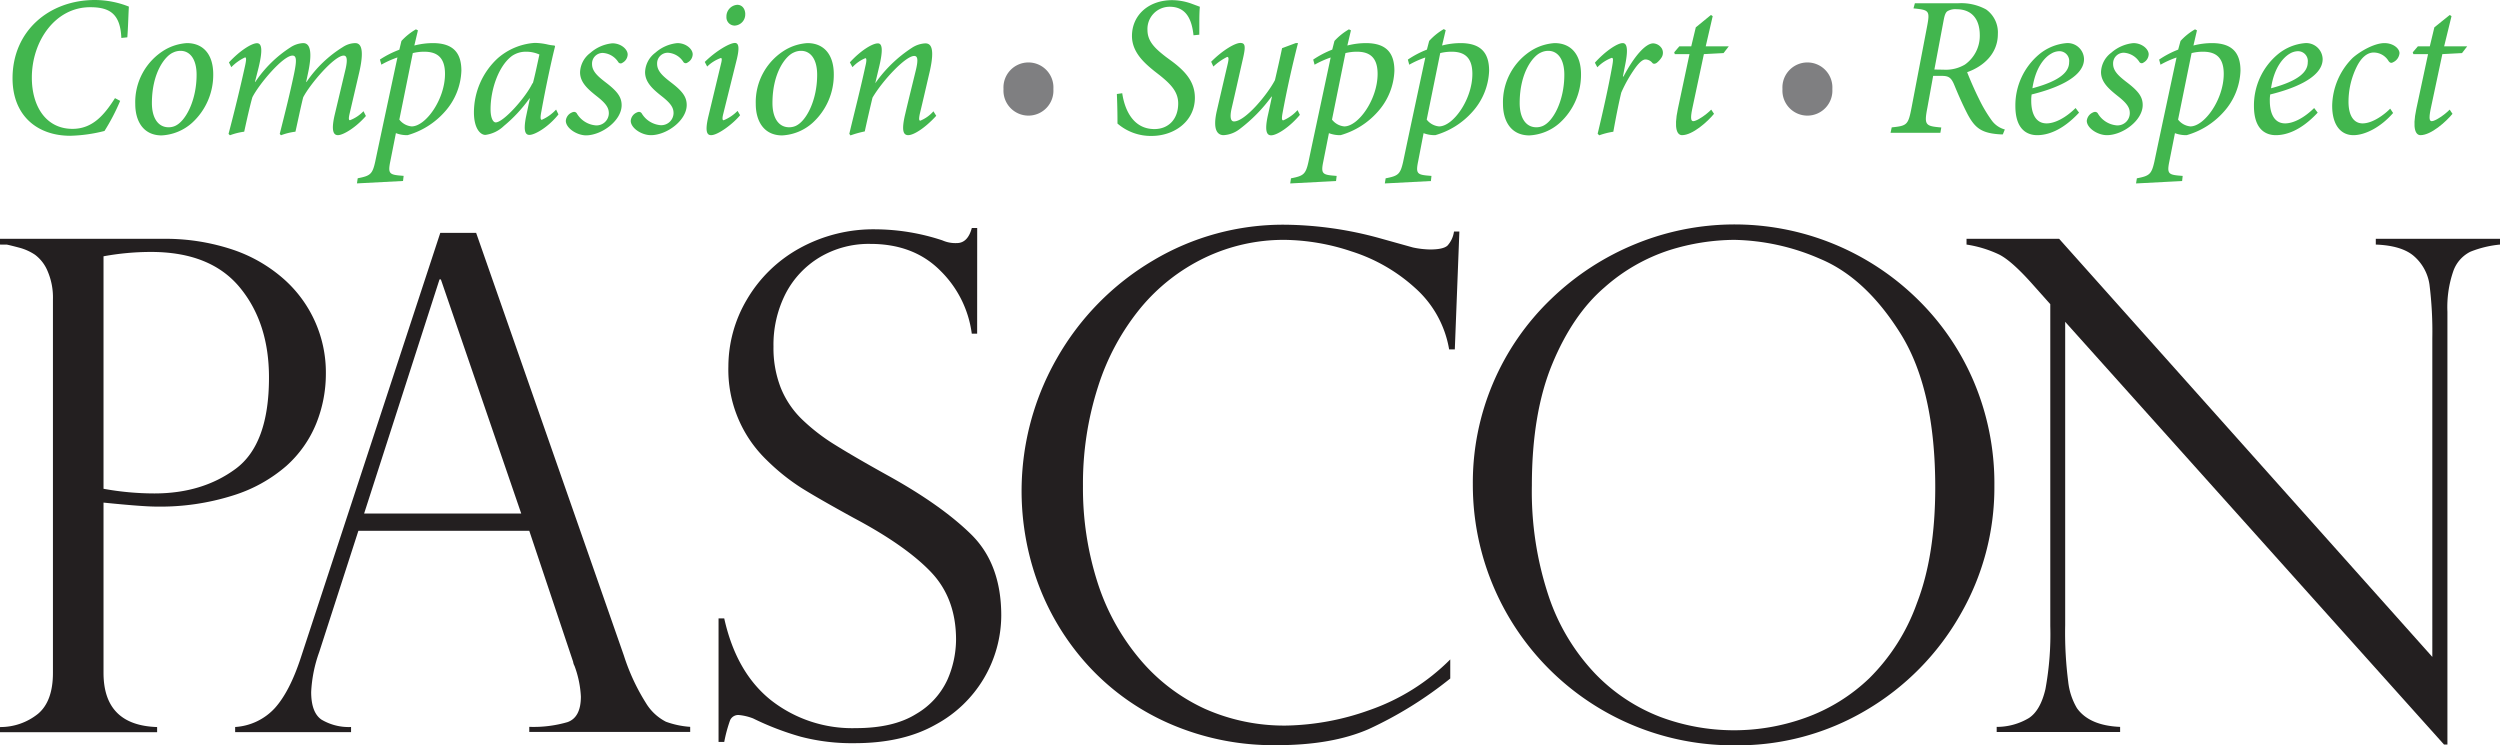 <svg xmlns="http://www.w3.org/2000/svg" viewBox="0 0 488.31 145.58"><defs><style>.cls-1{fill:#231f20;}.cls-2{fill:#42b64e;}.cls-3{fill:#000104;opacity:0.5;}</style></defs><g id="Layer_2" data-name="Layer 2"><g id="Layer_1-2" data-name="Layer 1"><path class="cls-1" d="M0,47.77V46.65H31.6a41.45,41.45,0,0,1,14,2.16A29,29,0,0,1,55.65,54.7a24.35,24.35,0,0,1,8,18.26,26,26,0,0,1-1.86,9.71A22.44,22.44,0,0,1,55.94,91a28.93,28.93,0,0,1-10.47,5.79,47.07,47.07,0,0,1-14.91,2.16q-2.68,0-10.34-.78v33.24q0,10.26,10.47,10.6v1H0v-1a11.7,11.7,0,0,0,7.43-2.59c1.94-1.63,2.91-4.31,2.91-8V58.5a13,13,0,0,0-1.05-5.56,7.64,7.64,0,0,0-2.45-3.18,10.25,10.25,0,0,0-3.14-1.4c-1.16-.31-2-.51-2.39-.59Zm20.22,2.29V95.47a55.53,55.53,0,0,0,9.94.91q9.36,0,15.87-4.81t6.51-17.83q0-10.72-5.73-17.63t-17.37-6.9A51.52,51.52,0,0,0,20.22,50.06Z"/><path class="cls-1" d="M93,45.48l28.86,82.57a40.46,40.46,0,0,0,4.32,9.29,9.77,9.77,0,0,0,3.89,3.63,17.13,17.13,0,0,0,4.74,1v1H103.38v-1a23.63,23.63,0,0,0,7.46-.92c1.74-.61,2.62-2.27,2.62-5a20.07,20.07,0,0,0-1.25-6,2.09,2.09,0,0,1-.26-.78l-8.57-25.59H70l-7.65,23.69a26.63,26.63,0,0,0-1.57,7.79q0,4,2,5.39A10.4,10.4,0,0,0,68.57,142v1H45.93v-1a11.48,11.48,0,0,0,7.76-3.7q2.91-3.24,5.07-9.85L86,45.48ZM71.12,100.31h30.69L86.11,54.57h-.26Z"/><path class="cls-1" d="M190.86,65.17h-1.05A21,21,0,0,0,183.7,52.9q-5.2-5.26-13.71-5.26a18.72,18.72,0,0,0-9.88,2.61,17.87,17.87,0,0,0-6.68,7.14,22,22,0,0,0-2.35,10.33,21.33,21.33,0,0,0,1.41,8,17.82,17.82,0,0,0,4.15,6.18,37.74,37.74,0,0,0,6.48,5q3.72,2.32,10.07,5.85,10.6,5.84,16.49,11.62t5.89,15.86a24.32,24.32,0,0,1-12.76,21.27q-6.41,3.66-15.9,3.66a39.35,39.35,0,0,1-10.53-1.27,54.88,54.88,0,0,1-9.29-3.57,10.4,10.4,0,0,0-2.68-.65,1.74,1.74,0,0,0-1.8,1,27.91,27.91,0,0,0-1.15,4.25h-1.11V120.79h1.11q2.35,10.59,9.16,16a25.7,25.7,0,0,0,16.55,5.43q7.34,0,11.75-2.75a15,15,0,0,0,6.12-6.67,19.72,19.72,0,0,0,1.7-7.86q0-8.1-4.94-13.25t-15-10.5q-6.93-3.8-10.27-5.89a41.07,41.07,0,0,1-6.77-5.43,24.51,24.51,0,0,1-7.49-18.32,25.73,25.73,0,0,1,3.59-13,27,27,0,0,1,10.21-10,29.85,29.85,0,0,1,15-3.76,42.17,42.17,0,0,1,13,2.16,6.28,6.28,0,0,0,2.81.53c1.44,0,2.42-1,2.94-2.95h1.05Z"/><path class="cls-1" d="M284.16,68.25h-1.11a20.62,20.62,0,0,0-6.64-12A33.44,33.44,0,0,0,264,49.11a42.64,42.64,0,0,0-13.08-2.26,35.67,35.67,0,0,0-15.61,3.5,37.18,37.18,0,0,0-12.59,9.88,46.25,46.25,0,0,0-8.25,15.31,61.73,61.73,0,0,0-2.94,19.4,60.2,60.2,0,0,0,2.84,18.81,43.94,43.94,0,0,0,8.31,15.05,36.38,36.38,0,0,0,12.66,9.65,38.16,38.16,0,0,0,16,3.27,50.49,50.49,0,0,0,16.09-3,41.48,41.48,0,0,0,15.84-9.92v3.73a76.48,76.48,0,0,1-15.93,9.88q-7.23,3.15-18,3.14a50.76,50.76,0,0,1-20.77-4.15,47.06,47.06,0,0,1-15.87-11.22,49,49,0,0,1-9.82-15.9A52.19,52.19,0,0,1,206.43,70a52,52,0,0,1,18.78-19.11,49.57,49.57,0,0,1,25.72-7,71.83,71.83,0,0,1,18.25,2.55l6.81,1.9a17.49,17.49,0,0,0,3.33.39c1.7,0,2.84-.25,3.4-.75A5.11,5.11,0,0,0,284,45.22h1.05Z"/><path class="cls-1" d="M389.55,94.94a49.61,49.61,0,0,1-6.7,25.19,50.75,50.75,0,0,1-18.29,18.55,49.17,49.17,0,0,1-25.65,6.9,50.87,50.87,0,0,1-51.23-51A49.66,49.66,0,0,1,303,58.37a52,52,0,0,1,16.49-10.73A51,51,0,0,1,374.08,58a49.64,49.64,0,0,1,11.35,16.3A51,51,0,0,1,389.55,94.94ZM378,95.2q0-19.23-6.81-30.09t-15.7-14.56a43.69,43.69,0,0,0-16.75-3.7,43.23,43.23,0,0,0-12.63,2,35.64,35.64,0,0,0-12.72,7.29q-6.19,5.31-10.18,14.92t-4,23.75a64.57,64.57,0,0,0,3.3,21.69,40.65,40.65,0,0,0,9.1,15.12,35.14,35.14,0,0,0,12.76,8.44,41.06,41.06,0,0,0,28.13.19,35.11,35.11,0,0,0,12.63-7.78,39.09,39.09,0,0,0,9.29-14.66Q378,108.56,378,95.2Z"/><path class="cls-1" d="M488.31,46.65v1.12a20.75,20.75,0,0,0-5.79,1.4,6.71,6.71,0,0,0-3.31,3.73,21.52,21.52,0,0,0-1.17,8v84.53h-.66l-74-82.57v59.28a74.76,74.76,0,0,0,.59,11,12.9,12.9,0,0,0,1.7,5.17q2.41,3.41,8.44,3.67v1H390v-1a12.22,12.22,0,0,0,6.31-1.74c1.51-1,2.57-2.9,3.21-5.63a59.08,59.08,0,0,0,.95-12.33V59.41l-3.21-3.6c-2.84-3.22-5.1-5.26-6.81-6.11a22.74,22.74,0,0,0-6.34-1.93V46.65H402.2l72.89,81.66V66.09a73.79,73.79,0,0,0-.55-10.47,9.08,9.08,0,0,0-3-5.56q-2.38-2.1-7.49-2.29V46.65Z"/><path class="cls-2" d="M23.47,19.7a39.78,39.78,0,0,1-3.06,5.88,29.61,29.61,0,0,1-6.67.94c-6.48,0-11.29-3.94-11.29-11.23C2.45,6.05,9.59,0,18.55,0a18.08,18.08,0,0,1,6.62,1.29c-.11,2-.15,4.09-.3,6l-1.17.12c-.19-4.64-2.21-6-6.05-6C10.83,1.37,6.22,8,6.22,15.17c0,5.58,2.75,10,7.94,10,3.88,0,6.17-2.65,8.3-6Z"/><path class="cls-2" d="M26.42,20.32A11.89,11.89,0,0,1,32.31,9.67,9.85,9.85,0,0,1,36.5,8.42c3.22,0,5.15,2.23,5.15,6.09A12.68,12.68,0,0,1,37.51,24a9.63,9.63,0,0,1-6,2.45C27.85,26.4,26.42,23.48,26.42,20.32Zm7.75,4.29c2.09-.9,4.23-5,4.23-10,0-3.16-1.36-4.68-3.14-4.68a3.36,3.36,0,0,0-1.48.35c-1.51.66-4.11,3.86-4.11,9.86,0,2.89,1.21,4.72,3.26,4.72A3.11,3.11,0,0,0,34.17,24.61Z"/><path class="cls-2" d="M71.47,22.66C69.42,25,67,26.4,66,26.4s-1.28-1.17-.62-4l2.14-9c.42-1.91.19-2.54-.39-2.54-1.82,0-6.55,5.54-7.91,8.15-.47,1.84-1,4.45-1.51,6.71a12.21,12.21,0,0,0-2.83.7l-.24-.27c1-3.94,2-7.92,2.79-11.7.55-2.65.51-3.59-.3-3.59-1.87,0-6.6,5.66-7.84,8.15-.5,1.76-1.08,4.37-1.59,6.71a13,13,0,0,0-2.79.7l-.27-.27c1.16-4.41,2.25-8.85,3.22-13.26.31-1.4.23-1.68,0-1.68a9.18,9.18,0,0,0-2.68,1.91l-.46-.93c2.17-2.34,4.46-3.75,5.47-3.75s1.12,1.45.31,4.8L49.8,16h.07A23.61,23.61,0,0,1,56.81,9.2a4.93,4.93,0,0,1,2.41-.78c1.05,0,2,1,.93,5.93L59.8,16h.08A23.4,23.4,0,0,1,67,9.17a4.55,4.55,0,0,1,2.37-.75c.77,0,2,.47.81,5.66l-1.9,8.15c-.23,1-.15,1.25.08,1.25A7.24,7.24,0,0,0,71,21.72Z"/><path class="cls-2" d="M80.93,8.89a14.67,14.67,0,0,1,3.61-.47c4,0,5.58,1.92,5.58,5.39a12.63,12.63,0,0,1-3.29,8.07,15.27,15.27,0,0,1-7.22,4.52A6,6,0,0,1,77.33,26l-1.09,5.5c-.46,2.23-.23,2.58,1.67,2.77l.93.08-.12,1-9,.47.15-1c2.44-.47,2.87-.78,3.41-3.2,1.44-6.82,2.91-13.65,4.35-20.4a18.22,18.22,0,0,0-3.14,1.41l-.28-1A19.08,19.08,0,0,1,78,9.71L78.41,8a12,12,0,0,1,2.83-2.27l.39.2ZM78,23.36a3.43,3.43,0,0,0,2.4,1.33c2.75,0,6.52-5.27,6.52-10.26,0-3.47-1.83-4.33-4.08-4.33a9.5,9.5,0,0,0-2.21.27Z"/><path class="cls-2" d="M109.08,22.35c-2.09,2.61-4.69,4-5.66,4-.73,0-1.24-.58-.7-3.43l.78-3.7h-.08a28.1,28.1,0,0,1-5,5.38,6.42,6.42,0,0,1-3.61,1.75c-1,0-2.24-1.28-2.24-4.4a14.41,14.41,0,0,1,4.65-10.57,12.24,12.24,0,0,1,7.21-3,12.28,12.28,0,0,1,2.4.28,8.26,8.26,0,0,0,1.48.23l.11.16c-.62,2.42-1.78,7.72-2.67,12.67-.27,1.37-.16,1.68.08,1.68a8.53,8.53,0,0,0,2.79-2Zm-5-6.09c.43-1.56,1-4.36,1.28-5.61a6.33,6.33,0,0,0-2.6-.55,4.79,4.79,0,0,0-2.75.82c-2.63,1.95-4.19,6.55-4.19,10.41,0,1.76.51,2.58,1,2.58C98.34,23.91,102.72,19,104,16.26Z"/><path class="cls-2" d="M110.52,23.6A1.92,1.92,0,0,1,111.64,22c.47-.24.78-.16,1,.11a4.76,4.76,0,0,0,3.72,2.38,2.4,2.4,0,0,0,2.56-2.34c0-1-.42-1.83-2.25-3.27s-3.37-2.77-3.37-4.76a4.93,4.93,0,0,1,2-3.78,7.59,7.59,0,0,1,4.3-1.88c1.71,0,3,1.17,3,2.19a1.9,1.9,0,0,1-1,1.6.56.56,0,0,1-.86-.16,3.85,3.85,0,0,0-3-1.75,2.08,2.08,0,0,0-2.1,2.18c0,1.4,1.13,2.38,2.53,3.47,2.32,1.76,3.25,2.89,3.25,4.56,0,3-3.88,5.89-7,5.89C112.61,26.4,110.52,25,110.52,23.6Z"/><path class="cls-2" d="M123.2,23.6A1.92,1.92,0,0,1,124.32,22c.47-.24.78-.16,1,.11A4.76,4.76,0,0,0,129,24.45a2.4,2.4,0,0,0,2.56-2.34c0-1-.42-1.83-2.25-3.27S126,16.07,126,14.08a4.93,4.93,0,0,1,2-3.78,7.59,7.59,0,0,1,4.3-1.88c1.71,0,3,1.17,3,2.19a1.88,1.88,0,0,1-1,1.6.55.55,0,0,1-.85-.16,3.85,3.85,0,0,0-3-1.75,2.08,2.08,0,0,0-2.1,2.18c0,1.4,1.13,2.38,2.52,3.47,2.33,1.76,3.26,2.89,3.26,4.56,0,3-3.88,5.89-7,5.89C125.29,26.4,123.2,25,123.2,23.6Z"/><path class="cls-2" d="M144.56,22.5c-1.28,1.6-4.3,3.9-5.66,3.9-.77,0-1.28-.62-.5-3.82l2.4-10c.23-.86.23-1.25,0-1.25A7.42,7.42,0,0,0,138.13,13l-.47-.9c2.13-2.11,4.85-3.71,5.89-3.71.86,0,.82,1.25.39,3.09l-2.67,10.76c-.24.94-.16,1.25.07,1.25a8,8,0,0,0,2.72-1.83Zm1-19.81A2.17,2.17,0,0,1,143.51,5a1.62,1.62,0,0,1-1.62-1.71A2.28,2.28,0,0,1,144,.94C145,.94,145.53,1.76,145.57,2.69Z"/><path class="cls-2" d="M147.62,20.32a11.89,11.89,0,0,1,5.9-10.65,9.77,9.77,0,0,1,4.19-1.25c3.21,0,5.15,2.23,5.15,6.09A12.65,12.65,0,0,1,158.71,24a9.6,9.6,0,0,1-6,2.45C149.06,26.4,147.62,23.48,147.62,20.32Zm7.76,4.29c2.09-.9,4.23-5,4.23-10,0-3.16-1.36-4.68-3.14-4.68a3.36,3.36,0,0,0-1.48.35c-1.51.66-4.11,3.86-4.11,9.86,0,2.89,1.2,4.72,3.26,4.72A3.15,3.15,0,0,0,155.38,24.61Z"/><path class="cls-2" d="M182.87,22.62c-2.29,2.5-4.46,3.78-5.47,3.78s-1.32-1-.62-4,1.4-5.77,2.1-8.66c.54-2.22.31-2.81-.31-2.81-1.71,0-6.21,4.84-8.15,8.15-.46,1.91-1,4.25-1.51,6.59a19.91,19.91,0,0,0-2.79.78l-.23-.31c1-4.21,2.21-8.89,3.14-13.22.31-1.25.19-1.56,0-1.56a7.17,7.17,0,0,0-2.52,1.76l-.51-.94c2.1-2.3,4.39-3.71,5.47-3.71.89,0,1,1.33.31,4.33l-.81,3.4H171a26.14,26.14,0,0,1,7.13-6.87,5.25,5.25,0,0,1,2.6-.86c.93,0,2,.59.85,5.58-.62,2.65-1.24,5.38-1.9,8.11-.23,1.06-.19,1.41.08,1.41a6.82,6.82,0,0,0,2.56-1.83Z"/><path class="cls-3" d="M205.75,17.39a4.88,4.88,0,1,1-9.74,0,4.88,4.88,0,1,1,9.74,0Z"/><path class="cls-2" d="M219.2,18.21c.43,3,2,7,6.28,7,2.76,0,4.65-1.94,4.65-5,0-2.22-1.35-3.7-3.6-5.5l-1.09-.85c-1.78-1.45-4.34-3.59-4.34-6.83,0-4.05,3.22-7,7.87-7a11.49,11.49,0,0,1,3.69.66l1.7.63c-.15,1.64-.08,3.7-.11,5.46l-1.13.11c-.31-2.92-1.32-5.57-4.65-5.57a4.33,4.33,0,0,0-4.34,4.56c0,2.26,1.59,3.67,3.6,5.23l1.16.85c2.68,2,4.5,4.06,4.5,7.14,0,4.56-4,7.45-8.45,7.45a9.93,9.93,0,0,1-6.67-2.42c0-.89,0-3-.12-5.77Z"/><path class="cls-2" d="M253.9,22.43c-1.86,2.26-4.42,4-5.62,4-.81,0-1.36-.74-.58-4.13.31-1.37.47-2.15.74-3.43h-.08a30.4,30.4,0,0,1-6.24,6.35A5.63,5.63,0,0,1,239,26.4c-1,0-2.29-.74-1.28-4.95.69-3,1.39-6,2.09-9,.23-1,.19-1.33-.12-1.33A11.36,11.36,0,0,0,237,13l-.43-.94c2.25-2.26,4.66-3.67,5.7-3.67s1.05.78.43,3.4c-.7,3.08-1.4,6.24-2.13,9.36-.43,1.91-.12,2.57.46,2.57,2.17,0,6.52-5.22,8-8.07.42-1.8.89-3.86,1.39-6.24l2.68-1h.43c-1.05,4.14-2.06,8.51-3,13.58-.23,1.21-.15,1.52.12,1.52a8,8,0,0,0,2.79-2Z"/><path class="cls-2" d="M263.17,8.89a14.67,14.67,0,0,1,3.61-.47c4,0,5.58,1.92,5.58,5.39a12.65,12.65,0,0,1-3.3,8.07,15.24,15.24,0,0,1-7.21,4.52,6,6,0,0,1-2.28-.39l-1.09,5.5c-.47,2.23-.23,2.58,1.67,2.77l.93.08-.12,1-8.95.47.15-1c2.44-.47,2.87-.78,3.41-3.2,1.44-6.82,2.91-13.65,4.34-20.4a18.58,18.58,0,0,0-3.14,1.41l-.27-1a19.28,19.28,0,0,1,3.72-1.95L260.65,8a12,12,0,0,1,2.83-2.27l.39.2Zm-3,14.47a3.43,3.43,0,0,0,2.4,1.33c2.75,0,6.51-5.27,6.51-10.26,0-3.47-1.82-4.33-4.07-4.33a9.5,9.5,0,0,0-2.21.27Z"/><path class="cls-2" d="M281.67,8.89a14.59,14.59,0,0,1,3.6-.47c4,0,5.59,1.92,5.59,5.39a12.65,12.65,0,0,1-3.3,8.07,15.29,15.29,0,0,1-7.21,4.52,6.13,6.13,0,0,1-2.29-.39L277,31.51c-.46,2.23-.23,2.58,1.67,2.77l.93.08-.11,1-9,.47.16-1c2.44-.47,2.86-.78,3.41-3.2,1.43-6.82,2.9-13.65,4.34-20.4a18.22,18.22,0,0,0-3.14,1.41l-.27-1a18.71,18.71,0,0,1,3.72-1.95L279.15,8A11.82,11.82,0,0,1,282,5.69l.38.2Zm-3,14.47a3.45,3.45,0,0,0,2.41,1.33c2.75,0,6.51-5.27,6.51-10.26,0-3.47-1.82-4.33-4.07-4.33a9.44,9.44,0,0,0-2.21.27Z"/><path class="cls-2" d="M293.57,20.32a11.91,11.91,0,0,1,5.89-10.65,9.85,9.85,0,0,1,4.19-1.25c3.22,0,5.16,2.23,5.16,6.09A12.69,12.69,0,0,1,304.66,24a9.63,9.63,0,0,1-6,2.45C295,26.4,293.57,23.48,293.57,20.32Zm7.76,4.29c2.09-.9,4.22-5,4.22-10,0-3.16-1.36-4.68-3.14-4.68a3.32,3.32,0,0,0-1.47.35c-1.51.66-4.11,3.86-4.11,9.86,0,2.89,1.2,4.72,3.25,4.72A3.16,3.16,0,0,0,301.33,24.61Z"/><path class="cls-2" d="M311.52,12.25c2-2.23,4.38-3.83,5.43-3.83s1,1.8.43,4.53l-.39,2h.12c2-3.82,4.26-6.48,5.81-6.48a2.1,2.1,0,0,1,1.67,1,1.73,1.73,0,0,1,0,1.68,4.29,4.29,0,0,1-1,1.13c-.35.23-.66.23-.85,0a1.8,1.8,0,0,0-1.32-.67c-.46,0-1.08.39-2,1.64a27,27,0,0,0-2.75,4.84c-.62,2.61-1.08,5.07-1.55,7.64a14.61,14.61,0,0,0-2.75.7l-.31-.31c1-4.17,2.09-9,2.83-13.14.23-1.29.23-1.68-.08-1.68A7.67,7.67,0,0,0,312,13.14Z"/><path class="cls-2" d="M336.65,10.37l-3.84.2-2.29,10.76c-.39,1.92-.19,2.34.23,2.34.66,0,2.56-1.28,3.49-2.26l.55.82c-1.28,1.56-4.19,4.17-6.25,4.17-.89,0-1.66-1.13-.81-5.14L330,10.57h-2.87l-.12-.35,1-1.17h2.33l.89-3.71,2.95-2.41.35.23-1.36,5.89h4.5Z"/><path class="cls-3" d="M357.9,17.39a4.88,4.88,0,1,1-9.74,0,4.88,4.88,0,1,1,9.74,0Z"/><path class="cls-2" d="M391.2,26.25h-.39c-3.72-.2-5-1.21-6.43-3.82-1-1.92-1.82-3.79-2.64-5.78-.62-1.52-1.12-1.83-2.52-1.83h-1.63L376.47,21c-.66,3.44-.43,3.63,2.71,3.9L379,25.94h-9.73l.23-1.06c3-.31,3.22-.46,3.88-3.9l3-15.68c.62-3.23.47-3.35-2.63-3.66l.27-1h8.41a10.1,10.1,0,0,1,5.51,1.21,5.5,5.5,0,0,1,2.29,4.8c0,3.9-2.91,6.36-6,7.45.42,1.09,1.43,3.47,2.32,5.23a27.14,27.14,0,0,0,2.41,4.09,4.67,4.67,0,0,0,2.63,1.87ZM379.65,13.61a7.33,7.33,0,0,0,4.15-1,6.88,6.88,0,0,0,2.9-5.7c0-3.39-1.74-5.11-4.57-5.11a3,3,0,0,0-1.75.39c-.34.24-.54.71-.73,1.72l-1.82,9.67Z"/><path class="cls-2" d="M406.09,22c-3.41,3.66-6.32,4.4-8.18,4.4s-4.26-1-4.26-5.69a13,13,0,0,1,4.65-10.1,9.63,9.63,0,0,1,5.35-2.19,3.2,3.2,0,0,1,3.41,3.12c0,3.87-6.51,6-10.23,6.91a7,7,0,0,0-.08,1.25c0,2.1.66,4.4,3,4.4,1.63,0,3.73-1.09,5.66-3Zm-5.46-11.51c-1.05.59-3,2.38-3.65,6.75,5.55-1.48,7.17-3.28,7.17-5.07A1.91,1.91,0,0,0,402.22,10,3.15,3.15,0,0,0,400.63,10.49Z"/><path class="cls-2" d="M407.6,23.6A2,2,0,0,1,408.73,22c.46-.24.78-.16,1,.11a4.76,4.76,0,0,0,3.72,2.38A2.4,2.4,0,0,0,416,22.11c0-1-.43-1.83-2.25-3.27s-3.37-2.77-3.37-4.76a4.91,4.91,0,0,1,2-3.78,7.65,7.65,0,0,1,4.31-1.88c1.7,0,3,1.17,3,2.19a1.9,1.9,0,0,1-1,1.6.55.55,0,0,1-.85-.16,3.88,3.88,0,0,0-3-1.75,2.08,2.08,0,0,0-2.1,2.18c0,1.4,1.13,2.38,2.52,3.47,2.33,1.76,3.26,2.89,3.26,4.56,0,3-3.88,5.89-7,5.89C409.7,26.4,407.6,25,407.6,23.6Z"/><path class="cls-2" d="M428.43,8.89a14.59,14.59,0,0,1,3.6-.47c4,0,5.59,1.92,5.59,5.39a12.65,12.65,0,0,1-3.3,8.07,15.29,15.29,0,0,1-7.21,4.52,6.13,6.13,0,0,1-2.29-.39l-1.09,5.5c-.46,2.23-.23,2.58,1.67,2.77l.93.08-.11,1-9,.47.16-1c2.44-.47,2.86-.78,3.41-3.2,1.43-6.82,2.9-13.65,4.34-20.4A18.22,18.22,0,0,0,422,12.64l-.27-1a18.71,18.71,0,0,1,3.72-1.95L425.91,8a11.63,11.63,0,0,1,2.83-2.27l.38.2Zm-3,14.47a3.45,3.45,0,0,0,2.4,1.33c2.76,0,6.52-5.27,6.52-10.26,0-3.47-1.82-4.33-4.07-4.33a9.44,9.44,0,0,0-2.21.27Z"/><path class="cls-2" d="M452.7,22c-3.41,3.66-6.32,4.4-8.18,4.4s-4.27-1-4.27-5.69a13,13,0,0,1,4.66-10.1,9.6,9.6,0,0,1,5.35-2.19,3.21,3.21,0,0,1,3.41,3.12c0,3.87-6.52,6-10.24,6.91a7,7,0,0,0-.08,1.25c0,2.1.66,4.4,3,4.4,1.63,0,3.72-1.09,5.66-3Zm-5.47-11.51c-1,.59-3,2.38-3.64,6.75,5.54-1.48,7.17-3.28,7.17-5.07A1.92,1.92,0,0,0,448.82,10,3.21,3.21,0,0,0,447.23,10.49Z"/><path class="cls-2" d="M467.43,22.07c-2.4,2.77-5.46,4.33-7.75,4.33-2.48,0-4.15-2-4.15-5.73a13.52,13.52,0,0,1,4-9.36c1.59-1.4,4.31-2.89,6.21-2.89,1.66,0,2.91,1,2.94,1.95a2.14,2.14,0,0,1-1.28,1.8c-.31.19-.58.12-.85-.24a3.4,3.4,0,0,0-2.91-1.67c-1.39,0-2.48,1.17-3.21,2.57a15.42,15.42,0,0,0-1.71,7.06c0,2.77,1.09,4.21,2.75,4.21,2,0,4.34-1.79,5.39-2.88Z"/><path class="cls-2" d="M480.89,10.37l-3.84.2-2.29,10.76c-.39,1.92-.19,2.34.23,2.34.66,0,2.56-1.28,3.49-2.26l.55.82c-1.28,1.56-4.19,4.17-6.25,4.17-.89,0-1.66-1.13-.81-5.14l2.29-10.69h-2.87l-.12-.35,1-1.17h2.33l.89-3.71,3-2.41.35.23L477.4,9.05h4.5Z"/></g></g></svg>